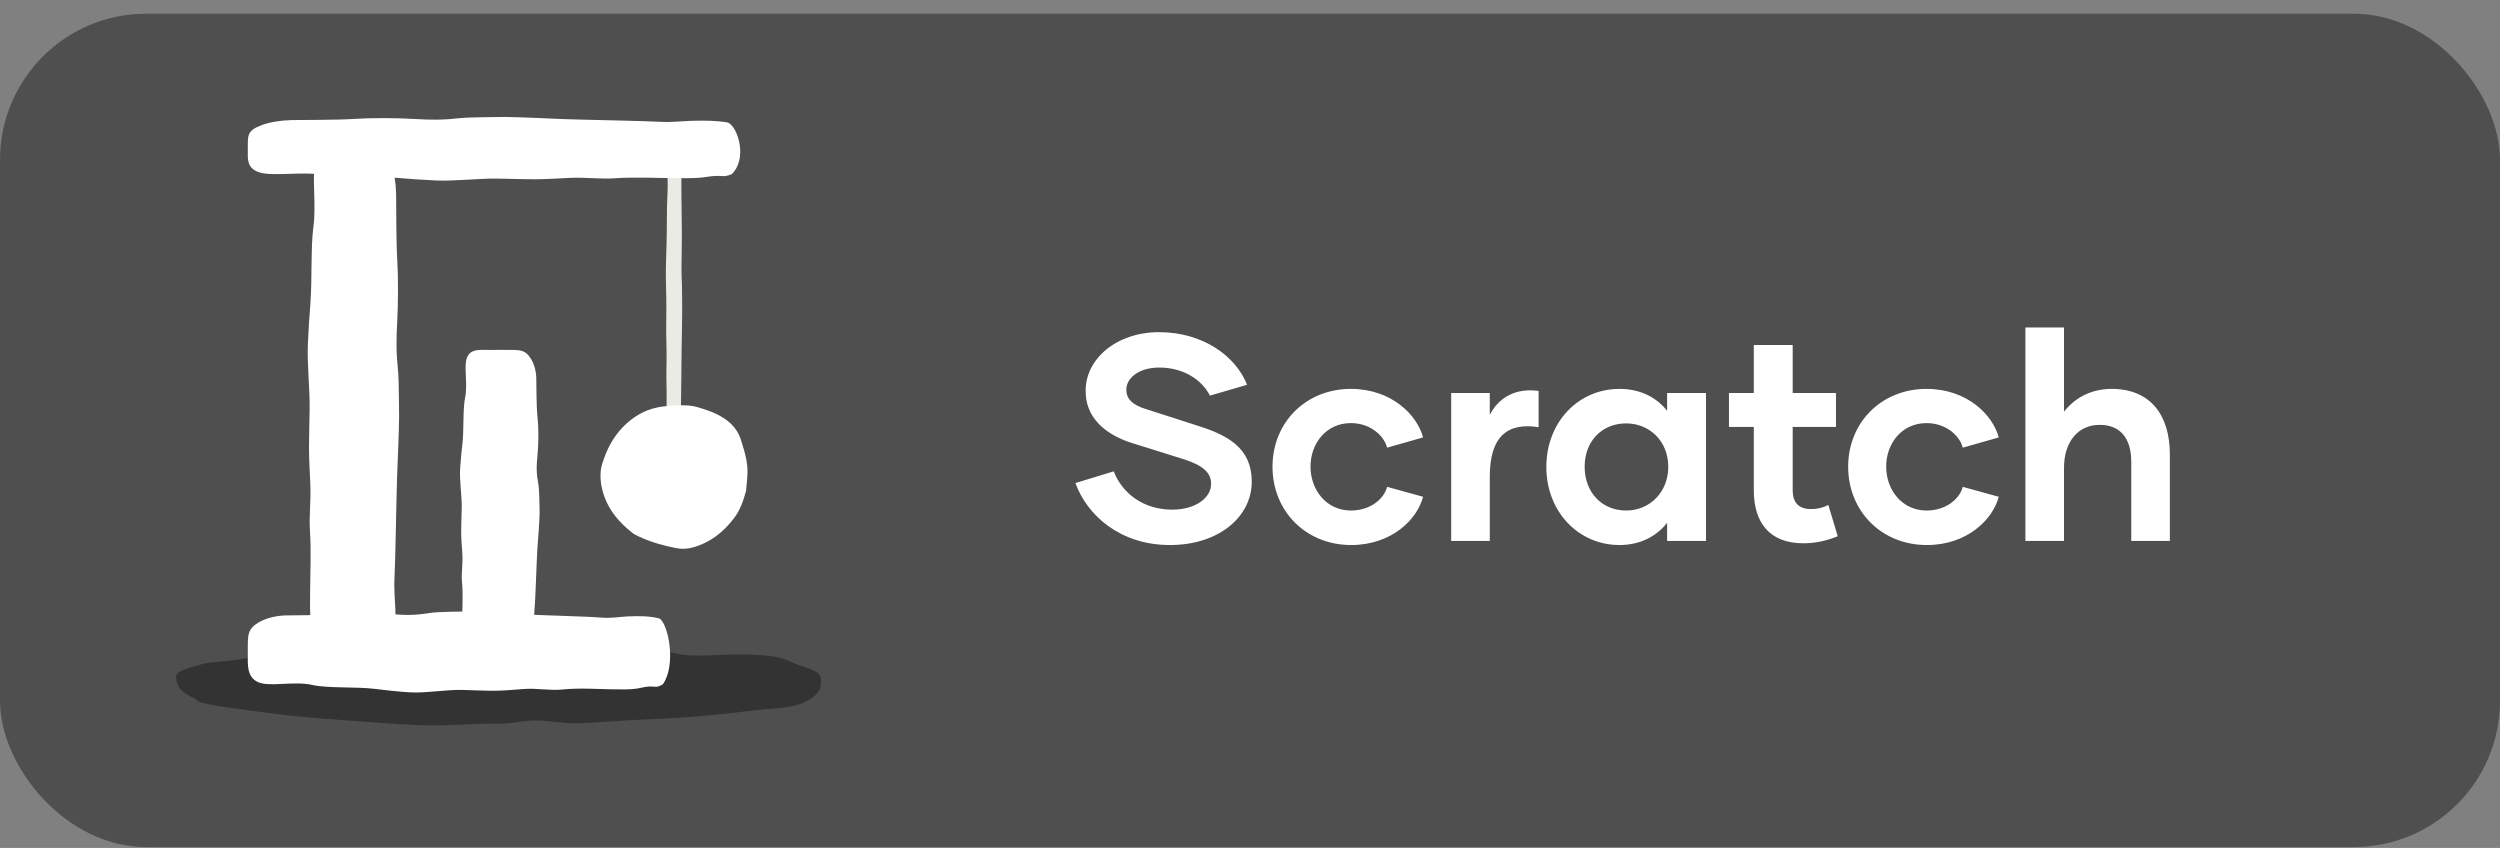 <svg width="171" height="58" viewBox="0 0 171 58" fill="none" xmlns="http://www.w3.org/2000/svg">
<rect x="0" y="0" width="171" height="58" fill="#808080" stroke="none"/>
<rect y="0.937" width="171" height="57" rx="10" fill="#4F4F4F"/>
<path d="M80.02 37.28C76.6 37.28 74.34 35.22 73.56 33.04L76.18 32.24C76.74 33.7 78.16 34.86 80.18 34.86C81.82 34.86 82.84 34.02 82.84 33.1C82.84 32.36 82.34 31.86 81 31.42L77.42 30.3C75.58 29.72 74.24 28.54 74.26 26.74C74.24 24.56 76.36 22.72 79.28 22.72C82.3 22.72 84.54 24.38 85.3 26.32L82.76 27.06C82.18 25.92 80.88 25.14 79.3 25.14C77.92 25.14 77.04 25.84 77.04 26.66C77.04 27.28 77.46 27.7 78.38 27.98L81.86 29.1C84 29.76 85.62 30.66 85.62 32.94C85.62 35.34 83.38 37.28 80.02 37.28ZM92.419 37.28C89.319 37.28 87.039 34.96 87.039 31.92C87.039 28.9 89.319 26.6 92.399 26.6C95.199 26.6 96.939 28.4 97.339 29.92L94.879 30.62C94.659 29.78 93.719 28.94 92.399 28.94C90.719 28.94 89.639 30.32 89.639 31.92C89.639 33.5 90.719 34.92 92.399 34.92C93.719 34.92 94.659 34.14 94.879 33.3L97.339 33.98C96.939 35.52 95.199 37.28 92.419 37.28ZM101.901 28.38C102.501 27.2 103.661 26.52 105.241 26.74V29.22C103.081 28.88 101.901 29.88 101.901 32.6V37H99.261V26.88H101.901V28.38ZM110.77 37.28C107.97 37.28 105.77 35 105.77 31.94C105.77 28.86 107.97 26.6 110.77 26.6C112.19 26.6 113.31 27.18 114.03 28.1V26.88H116.69V37H114.03V35.76C113.31 36.68 112.19 37.28 110.77 37.28ZM111.23 34.92C112.83 34.92 114.11 33.68 114.11 31.92C114.11 30.18 112.83 28.96 111.23 28.96C109.57 28.96 108.39 30.18 108.39 31.92C108.39 33.68 109.57 34.92 111.23 34.92ZM125.06 34.54L125.7 36.68C124.9 37 124.18 37.16 123.34 37.16C121.02 37.16 119.96 35.72 119.96 33.54V29.2H118.26V26.88H119.96V23.6H122.62V26.88H125.58V29.2H122.62V33.54C122.62 34.36 123.02 34.82 123.86 34.82C124.32 34.82 124.66 34.74 125.06 34.54ZM131.794 37.28C128.694 37.28 126.414 34.96 126.414 31.92C126.414 28.9 128.694 26.6 131.774 26.6C134.574 26.6 136.314 28.4 136.714 29.92L134.254 30.62C134.034 29.78 133.094 28.94 131.774 28.94C130.094 28.94 129.014 30.32 129.014 31.92C129.014 33.5 130.094 34.92 131.774 34.92C133.094 34.92 134.034 34.14 134.254 33.3L136.714 33.98C136.314 35.52 134.574 37.28 131.794 37.28ZM144.438 26.6C147.078 26.6 148.418 28.38 148.418 31.08V37H145.778V31.58C145.778 30.04 145.078 29.06 143.618 29.06C142.138 29.06 141.178 30.22 141.178 32V37H138.538V22.4H141.178V28.16C141.878 27.26 142.978 26.6 144.438 26.6Z" fill="white"/>
<path d="M12.044 46.297C12.037 46.789 12.238 47.286 13.252 47.745C13.482 47.85 13.394 47.947 13.764 48.048C14.882 48.353 17.496 48.65 19.361 48.892C20.871 49.088 23.685 49.272 25.485 49.404C26.637 49.489 27.656 49.556 28.913 49.609C30.384 49.67 32.483 49.48 34.047 49.502C34.926 49.515 35.796 49.283 36.649 49.282C37.635 49.282 38.598 49.509 39.54 49.474C40.86 49.425 42.132 49.312 43.345 49.247C45.02 49.157 46.581 49.113 47.996 48.982C49.11 48.879 50.133 48.767 51.051 48.65C52.57 48.458 53.796 48.461 54.665 48.177C55.605 47.869 56.126 47.288 56.131 46.923C56.139 46.328 56.405 46.021 54.776 45.538C54.322 45.403 53.724 45.033 52.928 44.909C52.052 44.773 50.965 44.747 49.736 44.776C48.927 44.796 48.057 44.88 47.145 44.827C45.984 44.76 44.761 44.229 43.501 44.204C41.997 44.175 40.448 44.383 38.926 44.327C37.268 44.264 36.18 44.189 34.664 44.167C34.255 44.162 31.564 44.18 31.16 44.214C29.397 44.362 29.432 44.371 27.803 44.549C25.691 44.779 23.717 44.591 21.922 44.788C19.735 45.028 17.828 44.833 16.282 45.112C15.29 45.291 14.454 45.24 13.789 45.436C12.668 45.766 12.049 45.897 12.044 46.296L12.044 46.297Z" fill="#333333"/>
<path d="M34.512 23.933C33.791 23.928 33.139 23.888 32.835 24.43C32.516 25.003 32.908 26.242 32.66 27.198C32.458 27.972 32.567 29.414 32.435 30.337C32.351 30.927 32.284 31.449 32.235 32.094C32.177 32.848 32.39 33.924 32.375 34.726C32.366 35.176 32.32 35.95 32.325 36.386C32.331 36.892 32.384 37.385 32.426 37.868C32.486 38.545 32.322 39.197 32.398 39.819C32.502 40.678 32.413 41.769 32.413 42.203C32.413 42.637 32.363 43.299 32.492 43.769C32.705 44.548 32.392 44.451 32.7 44.896C33.812 45.58 36.152 45.181 36.499 44.733C36.64 44.284 36.661 43.727 36.623 43.097C36.598 42.682 36.504 42.236 36.556 41.769C36.621 41.174 36.703 38.336 36.756 37.556C36.814 36.706 36.896 35.822 36.911 35.045C36.914 34.835 36.881 33.456 36.843 33.248C36.675 32.345 36.687 31.924 36.765 31.13C36.843 30.337 36.848 29.246 36.765 28.513C36.681 27.78 36.696 26.282 36.681 25.832C36.667 25.381 36.535 24.894 36.322 24.554C35.904 23.884 35.567 23.933 34.512 23.933Z" fill="white"/>
<path d="M33.304 23.933C32.724 23.928 32.198 23.888 31.954 24.43C31.697 25.003 32.013 26.242 31.813 27.198C31.651 27.972 31.738 29.414 31.632 30.337C31.564 30.927 31.511 31.449 31.471 32.094C31.424 32.848 31.596 33.924 31.584 34.726C31.576 35.176 31.54 35.95 31.544 36.386C31.548 36.892 31.591 37.385 31.625 37.868C31.673 38.545 31.541 39.197 31.602 39.819C31.686 40.678 31.614 41.769 31.614 42.203C31.614 42.637 31.574 43.299 31.677 43.769C31.85 44.548 31.598 44.451 31.846 44.896C32.74 45.58 34.624 45.181 34.903 44.733C35.017 44.284 35.034 43.727 35.004 43.097C34.983 42.682 34.907 42.236 34.949 41.769C35.002 41.174 35.068 38.336 35.111 37.556C35.157 36.706 35.223 35.822 35.235 35.045C35.238 34.835 35.211 33.456 35.18 33.248C35.045 32.345 35.055 31.924 35.117 31.13C35.18 30.337 35.184 29.246 35.117 28.513C35.05 27.78 35.062 26.282 35.05 25.832C35.039 25.381 34.932 24.894 34.761 24.554C34.425 23.884 34.154 23.933 33.304 23.933Z" fill="white"/>
<path d="M46.089 10.18C45.917 10.175 45.761 10.135 45.689 10.677C45.613 11.25 45.706 12.489 45.647 13.445C45.599 14.219 45.625 15.661 45.594 16.584C45.574 17.174 45.558 17.697 45.546 18.341C45.532 19.095 45.583 20.171 45.579 20.973C45.577 21.424 45.566 22.197 45.567 22.634C45.569 23.139 45.581 23.632 45.592 24.115C45.606 24.792 45.567 25.444 45.585 26.066C45.61 26.924 45.588 28.016 45.588 28.45C45.588 28.884 45.576 29.546 45.607 30.016C45.658 30.795 45.583 30.698 45.657 31.143C45.922 31.828 46.48 31.428 46.563 30.98C46.596 30.531 46.601 29.974 46.592 29.344C46.586 28.93 46.564 28.483 46.576 28.016C46.592 27.421 46.611 24.583 46.624 23.803C46.638 22.953 46.657 22.069 46.661 21.292C46.662 21.082 46.654 19.703 46.645 19.495C46.605 18.592 46.607 18.171 46.626 17.377C46.645 16.584 46.646 15.493 46.626 14.76C46.606 14.027 46.61 12.529 46.606 12.079C46.603 11.628 46.571 11.142 46.52 10.801C46.421 10.131 46.34 10.18 46.089 10.18Z" fill="#E9ECE5"/>
<path d="M16.95 44.662C16.943 45.514 16.89 46.286 17.624 46.645C18.4 47.023 20.077 46.559 21.372 46.852C22.42 47.091 24.374 46.962 25.623 47.118C26.423 47.217 27.13 47.296 28.003 47.355C29.024 47.424 30.481 47.171 31.567 47.189C32.177 47.2 33.224 47.254 33.816 47.248C34.5 47.241 35.168 47.178 35.822 47.128C36.739 47.058 37.622 47.252 38.464 47.162C39.627 47.038 41.105 47.144 41.693 47.144C42.281 47.144 43.177 47.204 43.814 47.051C44.869 46.798 44.737 47.169 45.34 46.804C46.267 45.489 45.726 42.721 45.119 42.311C44.511 42.144 43.757 42.119 42.904 42.164C42.342 42.193 41.738 42.305 41.105 42.243C40.299 42.166 36.456 42.069 35.4 42.006C34.248 41.938 33.051 41.841 31.999 41.824C31.715 41.819 29.847 41.859 29.566 41.904C28.342 42.103 27.772 42.088 26.698 41.996C25.623 41.904 24.145 41.898 23.153 41.996C22.16 42.095 20.132 42.078 19.522 42.095C18.911 42.112 18.253 42.268 17.791 42.52C16.884 43.014 16.95 43.413 16.95 44.662Z" fill="white"/>
<path d="M16.951 10.23C16.943 10.899 16.88 11.506 17.736 11.788C18.641 12.085 20.597 11.72 22.106 11.951C23.328 12.138 25.606 12.037 27.063 12.159C27.995 12.238 28.819 12.3 29.837 12.345C31.028 12.4 32.727 12.201 33.993 12.215C34.704 12.224 35.925 12.266 36.615 12.261C37.413 12.256 38.192 12.207 38.955 12.167C40.023 12.112 41.053 12.265 42.034 12.194C43.39 12.097 45.114 12.18 45.799 12.18C46.485 12.18 47.53 12.227 48.272 12.107C49.502 11.908 49.348 12.199 50.052 11.913C51.132 10.88 50.501 8.705 49.794 8.383C49.085 8.252 48.206 8.232 47.211 8.267C46.556 8.291 45.851 8.378 45.114 8.33C44.174 8.269 39.693 8.193 38.462 8.144C37.119 8.09 35.724 8.014 34.497 8C34.165 7.997 31.988 8.028 31.66 8.063C30.233 8.219 29.568 8.208 28.316 8.136C27.063 8.063 25.34 8.058 24.183 8.136C23.025 8.213 20.66 8.2 19.949 8.213C19.237 8.227 18.469 8.35 17.931 8.547C16.874 8.936 16.951 9.249 16.951 10.23Z" fill="white"/>
<path d="M23.081 10.182C22.44 10.173 21.86 10.108 21.59 10.999C21.305 11.942 21.654 13.979 21.434 15.551C21.255 16.824 21.351 19.197 21.234 20.714C21.159 21.685 21.1 22.544 21.056 23.604C21.004 24.844 21.194 26.614 21.18 27.932C21.172 28.673 21.132 29.945 21.136 30.663C21.141 31.495 21.189 32.306 21.226 33.1C21.279 34.213 21.133 35.286 21.201 36.309C21.294 37.721 21.214 39.516 21.214 40.23C21.214 40.944 21.169 42.032 21.284 42.806C21.474 44.087 21.196 43.927 21.47 44.659C22.459 45.785 24.54 45.128 24.848 44.391C24.974 43.653 24.993 42.737 24.959 41.7C24.937 41.018 24.853 40.284 24.899 39.516C24.958 38.537 25.031 33.87 25.078 32.587C25.129 31.189 25.201 29.735 25.215 28.457C25.218 28.112 25.189 25.844 25.154 25.502C25.005 24.016 25.016 23.324 25.085 22.019C25.154 20.714 25.159 18.919 25.085 17.714C25.011 16.508 25.024 14.045 25.011 13.304C24.998 12.563 24.881 11.763 24.691 11.203C24.319 10.101 24.02 10.182 23.081 10.182Z" fill="white"/>
<path d="M25.165 10.182C24.524 10.173 23.944 10.108 23.674 10.999C23.39 11.942 23.739 13.979 23.518 15.551C23.339 16.824 23.436 19.197 23.318 20.714C23.243 21.685 23.184 22.544 23.14 23.604C23.088 24.844 23.278 26.614 23.265 27.932C23.257 28.673 23.216 29.945 23.221 30.663C23.226 31.495 23.273 32.306 23.311 33.1C23.363 34.213 23.217 35.286 23.285 36.309C23.378 37.721 23.299 39.516 23.299 40.23C23.299 40.944 23.254 42.032 23.368 42.806C23.558 44.087 23.28 43.927 23.554 44.659C24.543 45.785 26.624 45.128 26.933 44.391C27.058 43.653 27.077 42.737 27.043 41.7C27.021 41.018 26.937 40.284 26.983 39.516C27.042 38.537 27.115 33.87 27.162 32.587C27.213 31.189 27.286 29.735 27.299 28.457C27.303 28.112 27.273 25.844 27.238 25.502C27.089 24.016 27.1 23.324 27.169 22.019C27.238 20.714 27.243 18.919 27.169 17.714C27.095 16.508 27.108 14.045 27.095 13.304C27.082 12.563 26.965 11.763 26.775 11.203C26.404 10.101 26.104 10.182 25.165 10.182Z" fill="white"/>
<path d="M51.029 33.581C50.848 34.236 50.64 34.867 50.227 35.416C49.492 36.395 48.576 37.119 47.38 37.447C47.009 37.548 46.635 37.566 46.253 37.492C45.369 37.32 44.507 37.077 43.689 36.695C43.53 36.62 43.369 36.537 43.232 36.429C42.396 35.768 41.707 34.989 41.339 33.967C41.136 33.401 41.036 32.812 41.089 32.215C41.117 31.895 41.236 31.577 41.347 31.27C41.662 30.4 42.143 29.626 42.821 29C43.532 28.342 44.372 27.92 45.351 27.805C45.943 27.736 46.534 27.695 47.129 27.739C47.317 27.753 47.505 27.791 47.687 27.844C48.344 28.032 48.986 28.248 49.562 28.639C50.096 29.001 50.483 29.465 50.676 30.078C50.914 30.838 51.162 31.601 51.127 32.413C51.111 32.803 51.063 33.192 51.029 33.581Z" fill="white"/>
</svg>
